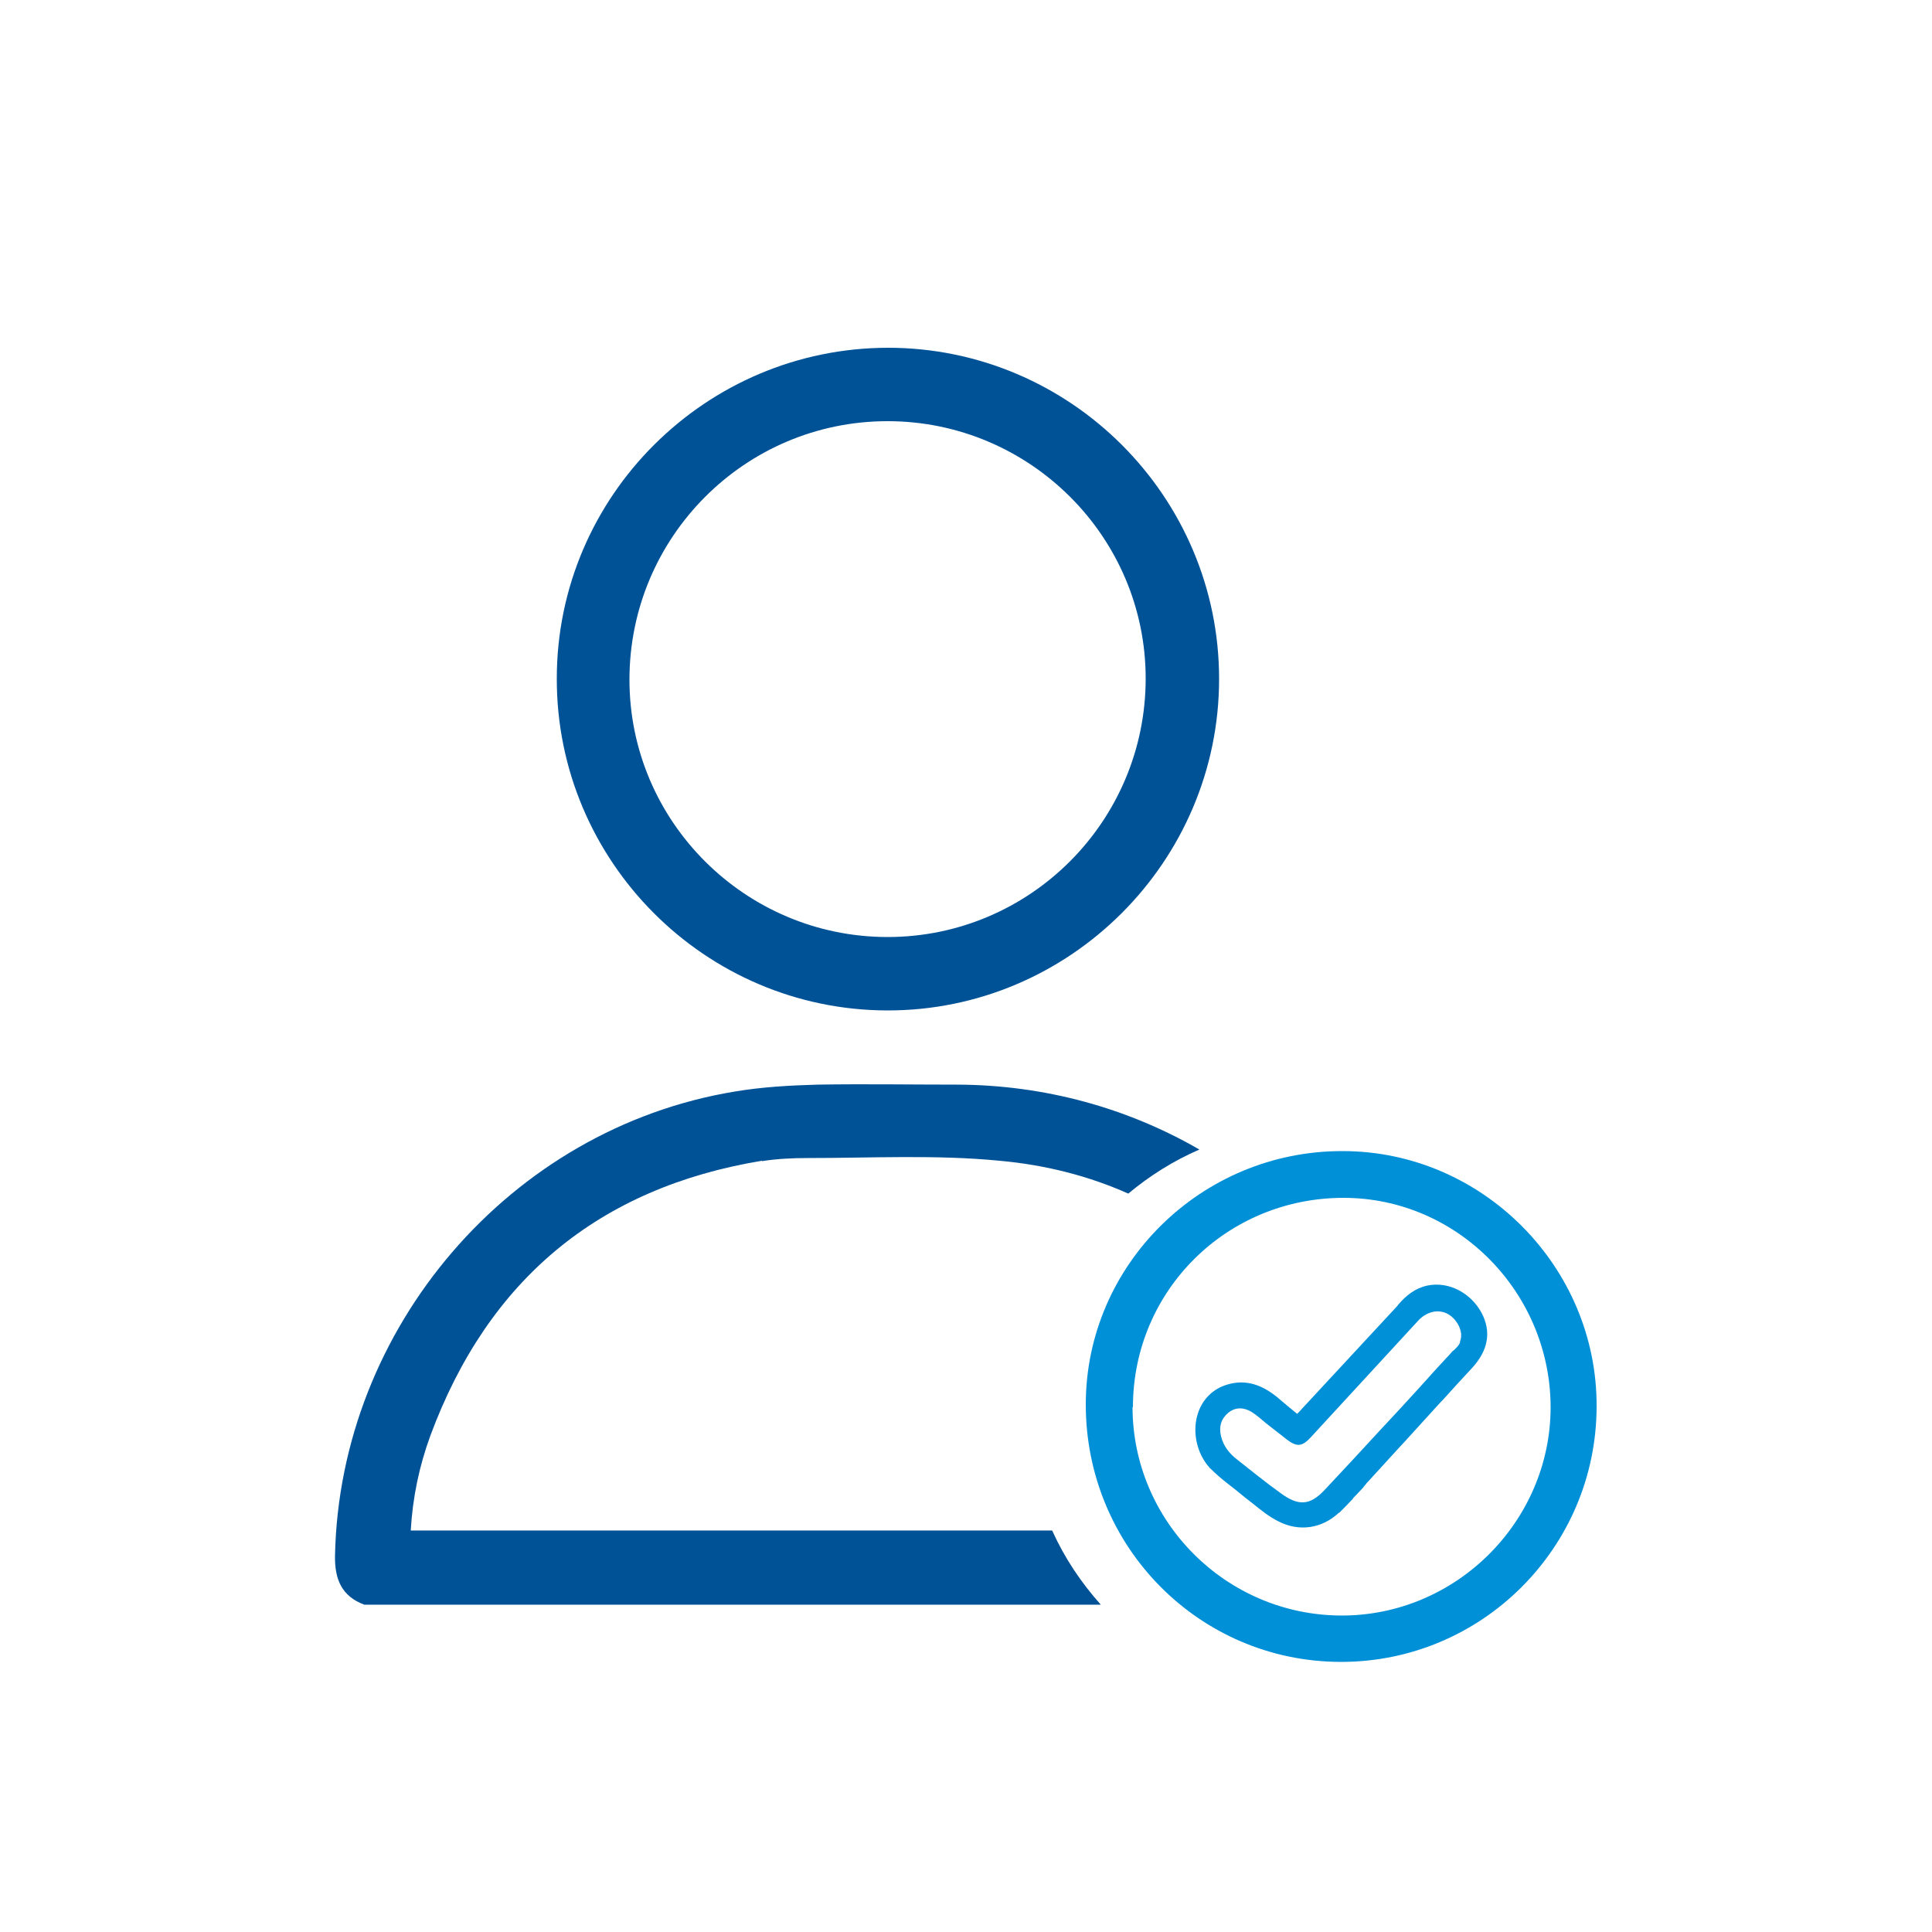 <svg width="87" height="87" viewBox="0 0 87 87" fill="none" xmlns="http://www.w3.org/2000/svg">
<path d="M66.729 59.143C66.277 58.273 65.285 57.681 64.276 57.89C63.719 58.012 63.336 58.325 62.971 58.742C62.953 58.76 62.936 58.795 62.919 58.812L58.917 63.127C58.83 63.214 58.76 63.301 58.673 63.388C58.586 63.493 58.499 63.58 58.412 63.667C58.116 63.423 57.838 63.197 57.577 62.971C57.525 62.918 57.472 62.884 57.403 62.831C56.724 62.309 55.976 62.083 55.123 62.396C53.61 62.971 53.47 64.972 54.462 66.085C54.462 66.103 54.497 66.12 54.514 66.137C54.741 66.364 54.984 66.572 55.228 66.764C55.524 66.99 55.802 67.216 56.098 67.46C56.202 67.547 56.307 67.616 56.411 67.703C56.776 67.999 57.142 68.295 57.559 68.504C58.499 68.991 59.526 68.834 60.291 68.121H60.309C60.517 67.912 60.726 67.703 60.918 67.495L60.935 67.46C61.057 67.338 61.179 67.199 61.318 67.06C61.387 66.99 61.44 66.903 61.509 66.833C61.509 66.833 61.527 66.799 61.544 66.781L61.596 66.729L63.075 65.111L63.127 65.059L64.885 63.127L64.972 63.04C65.407 62.553 65.859 62.066 66.294 61.596C67.025 60.796 67.164 59.96 66.712 59.108L66.729 59.143ZM65.755 60.43C65.72 60.535 65.65 60.622 65.581 60.691C65.546 60.726 65.511 60.761 65.476 60.796C65.407 60.83 65.337 60.935 65.285 60.987C65.215 61.074 65.128 61.144 65.059 61.231C64.92 61.387 64.78 61.526 64.641 61.683C64.38 61.979 64.102 62.275 63.841 62.57C63.284 63.179 62.727 63.788 62.153 64.397C61.318 65.302 60.5 66.19 59.665 67.077C58.986 67.808 58.464 67.825 57.664 67.234C56.985 66.746 56.341 66.224 55.68 65.702C55.35 65.441 55.089 65.111 54.984 64.676C54.88 64.241 54.984 63.893 55.315 63.614C55.645 63.353 56.011 63.371 56.359 63.58C56.585 63.719 56.794 63.91 57.003 64.084C57.316 64.328 57.629 64.571 57.96 64.832C58.395 65.163 58.638 65.146 59.021 64.728C60.639 62.971 62.257 61.213 63.876 59.456C64.206 59.108 64.693 58.934 65.146 59.143C65.581 59.351 65.946 59.96 65.737 60.43H65.755Z" fill="#0090D7"/>
<path d="M60.465 51.835C66.746 51.835 71.932 57.055 71.897 63.353C71.879 69.704 66.712 74.855 60.361 74.837C53.992 74.82 48.877 69.635 48.894 63.214C48.911 56.933 54.114 51.817 60.465 51.835ZM50.999 63.353C50.999 68.504 55.21 72.732 60.395 72.749C65.546 72.767 69.809 68.539 69.826 63.388C69.826 58.203 65.633 53.94 60.5 53.94C55.245 53.94 51.017 58.116 51.017 63.371L50.999 63.353Z" fill="#0090D7"/>
<path d="M34.313 52.287C34.974 52.183 35.67 52.148 36.348 52.148C39.237 52.148 42.16 51.991 45.014 52.27C47.119 52.461 49.05 52.966 50.808 53.749C51.765 52.948 52.844 52.27 54.009 51.765C50.79 49.903 47.067 48.859 43.117 48.842C41.012 48.842 38.924 48.807 36.818 48.842C35.565 48.877 34.313 48.946 33.077 49.155C22.968 50.825 15.294 59.786 15.086 70.052C15.068 71.114 15.381 71.879 16.408 72.262H49.572C48.685 71.27 47.937 70.157 47.38 68.921H18.496C18.583 67.425 18.879 66.016 19.383 64.641C21.976 57.646 26.935 53.488 34.313 52.27V52.287Z" fill="#005297"/>
<path d="M39.985 15.66C48.198 15.66 54.897 22.359 54.897 30.572C54.897 38.802 48.163 45.518 39.95 45.501C31.738 45.484 25.056 38.767 25.073 30.554C25.073 22.342 31.79 15.66 40.002 15.66H39.985ZM51.591 30.554C51.591 24.169 46.371 18.966 39.968 18.966C33.547 18.966 28.345 24.186 28.345 30.607C28.345 36.992 33.565 42.195 39.968 42.195C46.388 42.195 51.591 36.975 51.591 30.554Z" fill="#005297"/>
</svg>
